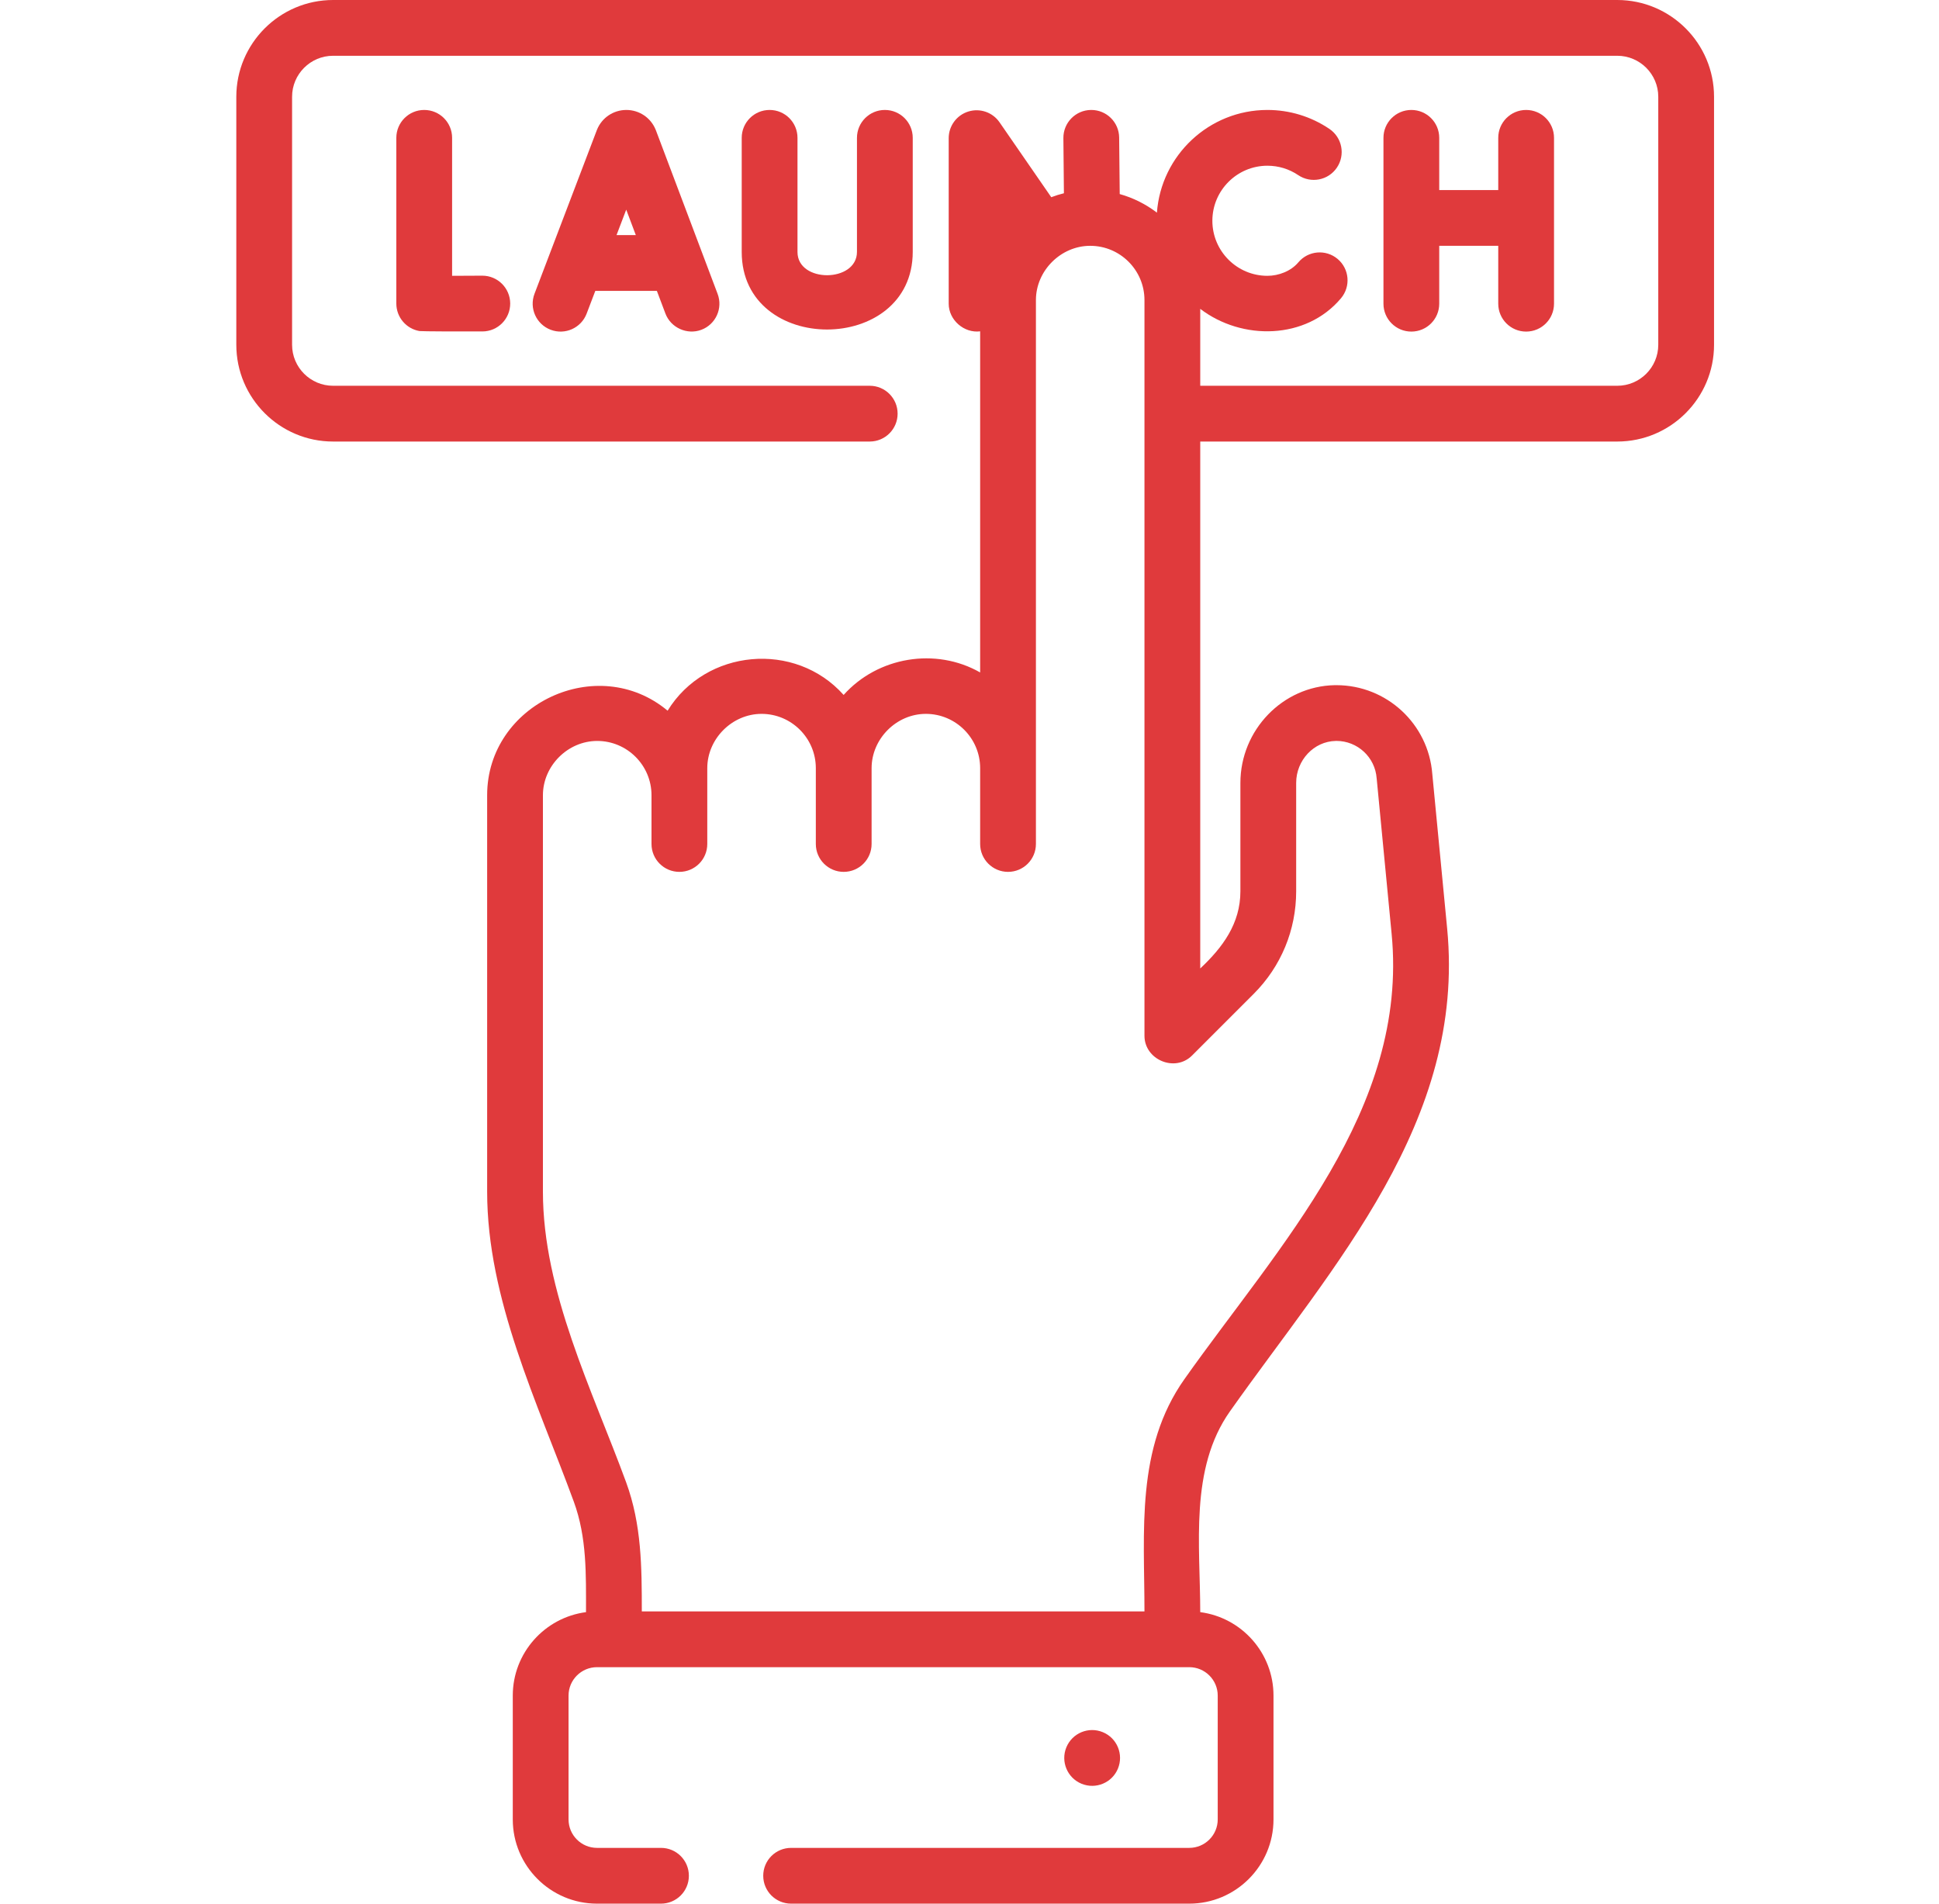 <svg width="55" height="54" viewBox="0 0 55 54" fill="none" xmlns="http://www.w3.org/2000/svg">
<path d="M45.874 0H9.448C7.935 0 6.703 1.232 6.703 2.745V9.78C6.703 11.294 7.935 12.525 9.448 12.525H24.67C25.107 12.525 25.461 12.171 25.461 11.734C25.461 11.297 25.107 10.943 24.67 10.943H9.448C8.807 10.943 8.285 10.422 8.285 9.78V2.745C8.285 2.104 8.807 1.582 9.448 1.582H45.874C46.515 1.582 47.037 2.104 47.037 2.745V9.78C47.037 10.422 46.515 10.943 45.874 10.943H34.045V8.761C35.229 9.666 37.046 9.642 38.038 8.46C38.319 8.125 38.276 7.626 37.941 7.345C37.606 7.064 37.107 7.108 36.827 7.443C36.617 7.692 36.27 7.824 35.95 7.824C35.089 7.824 34.389 7.124 34.389 6.263C34.389 5.402 35.089 4.701 35.95 4.701C36.263 4.701 36.565 4.793 36.823 4.967C37.185 5.212 37.677 5.117 37.921 4.755C38.166 4.393 38.071 3.901 37.708 3.656C37.188 3.305 36.58 3.119 35.95 3.119C34.295 3.119 32.935 4.406 32.816 6.032C32.505 5.794 32.148 5.613 31.761 5.505L31.745 3.902C31.741 3.468 31.388 3.119 30.954 3.119C30.952 3.119 30.949 3.119 30.947 3.119C30.51 3.123 30.159 3.481 30.163 3.918L30.178 5.482C30.056 5.512 29.936 5.549 29.819 5.594L28.352 3.469C28.155 3.184 27.796 3.061 27.466 3.164C27.135 3.267 26.91 3.573 26.91 3.919V8.615C26.91 9.078 27.347 9.457 27.802 9.399V19.075C26.54 18.355 24.896 18.632 23.93 19.713C22.556 18.173 20.016 18.403 18.937 20.16C16.947 18.499 13.818 19.972 13.818 22.557V33.803C13.818 36.85 15.242 39.778 16.275 42.594C16.65 43.615 16.622 44.664 16.622 45.731C15.452 45.884 14.545 46.887 14.545 48.098V51.611C14.545 52.928 15.617 54 16.934 54H18.749C19.186 54 19.54 53.646 19.54 53.209C19.54 52.772 19.186 52.418 18.749 52.418H16.934C16.489 52.418 16.127 52.056 16.127 51.611V48.098C16.127 47.654 16.489 47.292 16.934 47.292H33.734C34.179 47.292 34.541 47.654 34.541 48.098V51.611C34.541 52.056 34.179 52.418 33.734 52.418H22.44C22.003 52.418 21.649 52.772 21.649 53.209C21.649 53.646 22.003 54 22.44 54H33.734C35.051 54 36.123 52.928 36.123 51.611V48.098C36.123 46.887 35.216 45.883 34.045 45.731C34.045 43.839 33.735 41.663 34.89 40.032C37.828 35.877 41.576 31.814 41.049 26.342L40.627 21.953C40.517 20.532 39.33 19.436 37.907 19.436C37.891 19.436 37.875 19.436 37.859 19.436C36.384 19.464 35.184 20.708 35.184 22.209V25.282C35.184 26.198 34.682 26.874 34.045 27.472V12.525H45.874C47.387 12.525 48.619 11.294 48.619 9.78V2.745C48.619 1.232 47.388 0 45.874 0ZM35.56 28.194C36.338 27.416 36.766 26.382 36.766 25.282V22.209C36.766 21.564 37.27 21.029 37.887 21.018C37.894 21.018 37.901 21.017 37.907 21.017C38.506 21.017 39.006 21.48 39.049 22.079C39.05 22.085 39.05 22.09 39.051 22.096L39.474 26.494C39.954 31.476 36.277 35.331 33.599 39.118C32.21 41.08 32.463 43.44 32.463 45.71H18.205C18.205 44.458 18.2 43.248 17.761 42.049C16.8 39.429 15.4 36.639 15.4 33.803V22.558C15.4 21.725 16.105 21.018 16.94 21.018C17.789 21.018 18.48 21.709 18.48 22.558V23.941C18.48 24.378 18.834 24.732 19.271 24.732C19.708 24.732 20.062 24.378 20.062 23.941V21.79C20.062 20.957 20.767 20.25 21.602 20.25C22.45 20.25 23.14 20.94 23.141 21.788V23.941C23.141 24.378 23.495 24.732 23.932 24.732C24.369 24.732 24.723 24.378 24.723 23.941V21.789C24.724 20.956 25.427 20.25 26.262 20.25C27.111 20.25 27.802 20.941 27.802 21.79V23.941C27.802 24.378 28.157 24.732 28.593 24.732C29.03 24.732 29.384 24.378 29.384 23.941V8.512C29.384 7.68 30.089 6.973 30.924 6.973C31.773 6.973 32.463 7.663 32.463 8.512V29.381C32.463 30.061 33.327 30.428 33.813 29.941L35.56 28.194Z" fill="#E03A3C"/>
<path d="M18.596 3.675C18.457 3.337 18.131 3.119 17.766 3.119C17.766 3.119 17.765 3.119 17.765 3.119C17.399 3.12 17.073 3.339 16.935 3.677C16.933 3.683 16.93 3.689 16.928 3.695L15.161 8.334C15.006 8.742 15.211 9.199 15.619 9.354C16.028 9.51 16.484 9.305 16.64 8.897L16.886 8.251H18.632L18.875 8.895C19.028 9.299 19.492 9.507 19.895 9.355C20.303 9.201 20.51 8.745 20.355 8.336L18.605 3.697C18.602 3.69 18.599 3.682 18.596 3.675ZM17.488 6.669L17.763 5.947L18.035 6.669H17.488Z" fill="#E03A3C"/>
<path d="M12.033 3.119C11.596 3.119 11.242 3.473 11.242 3.91V8.611C11.242 8.997 11.52 9.326 11.9 9.391C11.956 9.401 13.15 9.405 13.685 9.402C14.122 9.4 14.474 9.044 14.472 8.607C14.469 8.172 14.116 7.82 13.681 7.82C13.679 7.82 13.678 7.82 13.676 7.82C13.389 7.822 13.088 7.823 12.824 7.824V3.91C12.824 3.473 12.47 3.119 12.033 3.119Z" fill="#E03A3C"/>
<path d="M40.033 3.119C39.596 3.119 39.242 3.473 39.242 3.91V8.615C39.242 9.052 39.596 9.406 40.033 9.406C40.47 9.406 40.824 9.052 40.824 8.615V6.973H42.498V8.615C42.498 9.052 42.852 9.406 43.289 9.406C43.726 9.406 44.08 9.052 44.08 8.615V3.91C44.08 3.473 43.726 3.119 43.289 3.119C42.852 3.119 42.498 3.473 42.498 3.91V5.391H40.824V3.91C40.824 3.473 40.47 3.119 40.033 3.119Z" fill="#E03A3C"/>
<path d="M21.83 3.119C21.393 3.119 21.039 3.473 21.039 3.91V7.148C21.039 10.088 25.89 10.074 25.89 7.144V3.91C25.89 3.473 25.536 3.119 25.099 3.119C24.663 3.119 24.308 3.473 24.308 3.91V7.144C24.308 8.022 22.621 8.033 22.621 7.148V3.91C22.621 3.473 22.267 3.119 21.83 3.119Z" fill="#E03A3C"/>
<path d="M31.71 50.17C31.877 49.766 31.686 49.303 31.282 49.136C30.878 48.969 30.416 49.16 30.248 49.564C30.081 49.968 30.273 50.431 30.676 50.598C31.08 50.765 31.543 50.574 31.71 50.17Z" fill="#E03A3C"/>
</svg>
